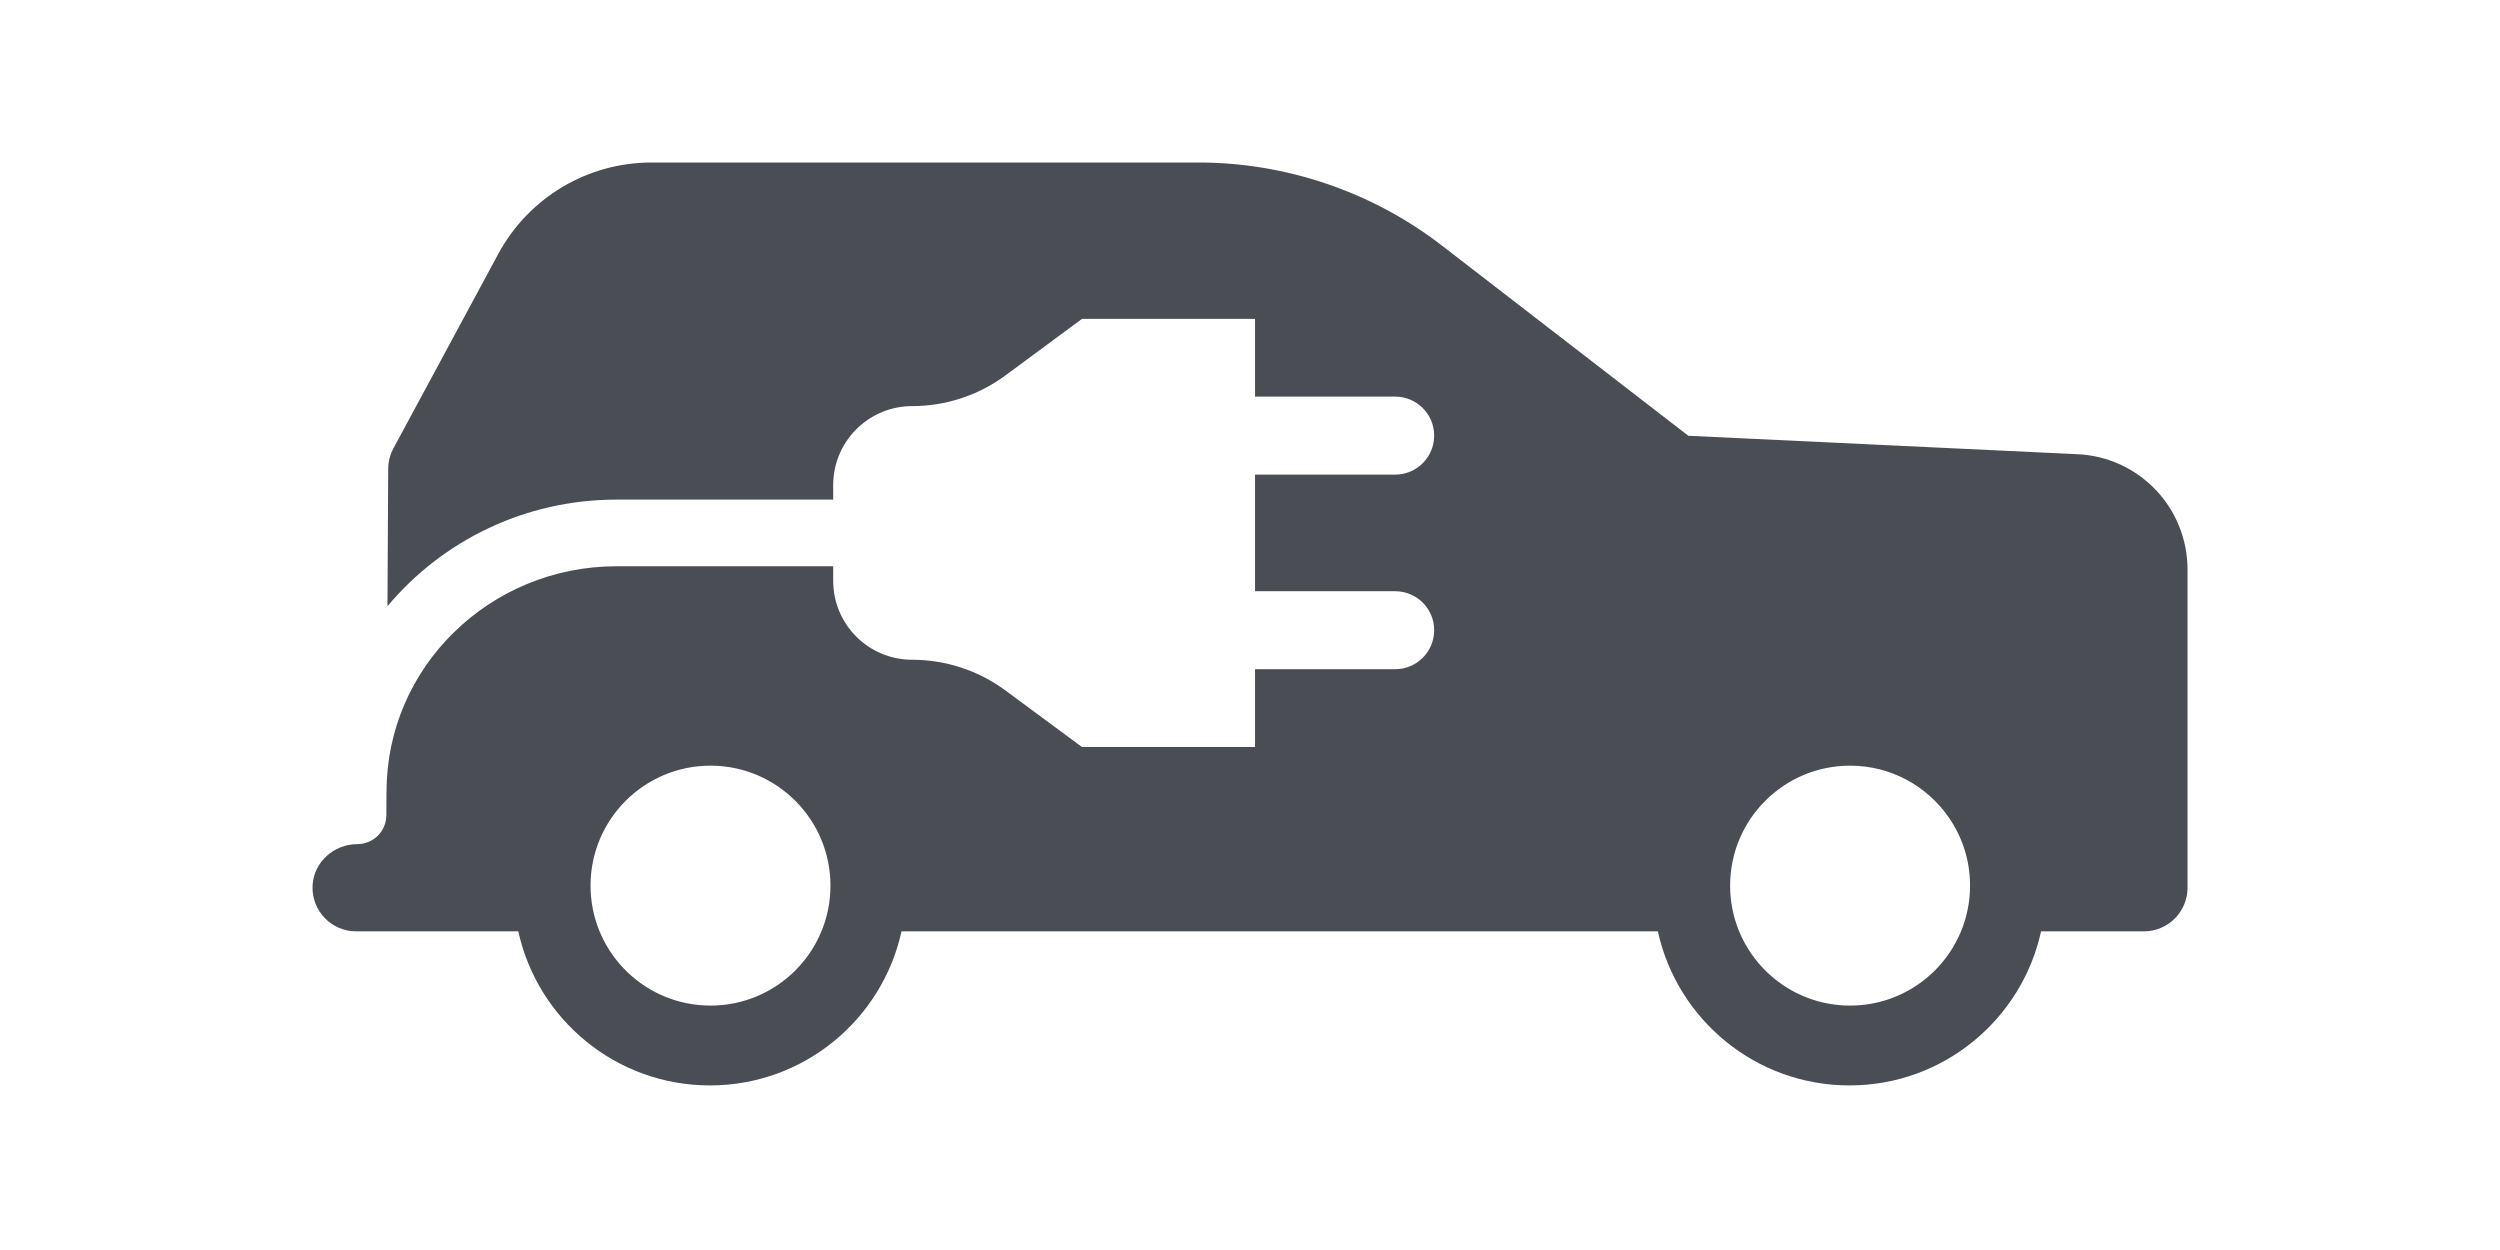 <svg width="200" height="100" viewBox="0 0 200 100" fill="none" xmlns="http://www.w3.org/2000/svg">
<g clip-path="url(#clip0)">
<path fill-rule="evenodd" clip-rule="evenodd" d="M135.068 34.862L166.144 36.333C171.105 36.536 175.001 40.594 175.003 45.577V71.018C175.003 72.945 173.44 74.508 171.512 74.508H163.286C161.74 81.555 155.47 86.834 147.958 86.834C140.447 86.834 134.175 81.555 132.628 74.508H72.121C70.575 81.555 64.305 86.834 56.794 86.834C49.282 86.834 43.01 81.555 41.464 74.508H28.491C26.506 74.508 24.911 72.853 25.005 70.85C25.093 68.974 26.711 67.53 28.59 67.53C29.866 67.53 30.902 66.499 30.908 65.223L30.919 63.308H30.925C30.925 53.38 39.176 45.301 49.319 45.301H66.656V46.468C66.656 49.953 69.481 52.779 72.968 52.779C75.657 52.779 78.275 53.642 80.438 55.239L86.554 59.758H100.401V59.752H100.403V53.535H111.616C113.099 53.535 114.339 52.5 114.654 51.113C114.706 50.888 114.733 50.654 114.733 50.413C114.733 48.693 113.338 47.298 111.618 47.298H100.403V37.968H111.616C113.098 37.968 114.339 36.932 114.654 35.545C114.706 35.321 114.733 35.086 114.733 34.846C114.733 33.125 113.338 31.73 111.618 31.73H100.403V25.512H86.556L80.439 30.03C78.276 31.628 75.658 32.49 72.969 32.49C71.329 32.49 69.836 33.115 68.714 34.14C67.45 35.294 66.656 36.956 66.656 38.803V39.969H49.321C41.948 39.969 35.353 43.293 30.998 48.498L30.998 48.499C30.997 48.499 30.997 48.5 30.996 48.5L31.056 37.505C31.06 36.933 31.203 36.372 31.474 35.868L39.856 20.323C42.291 15.806 46.992 13 52.123 13H95.889C102.89 13 109.799 15.356 115.34 19.635L135.068 34.862ZM56.347 80.434C56.51 80.442 56.675 80.447 56.84 80.447L56.841 80.447C62.142 80.447 66.437 76.149 66.437 70.85C66.437 65.595 62.211 61.325 56.972 61.254C56.928 61.254 56.884 61.253 56.84 61.253C51.54 61.253 47.243 65.55 47.243 70.85C47.243 75.985 51.276 80.178 56.347 80.434ZM148.007 61.253L148.007 61.253C151.275 61.253 154.162 62.888 155.895 65.383C156.973 66.935 157.604 68.819 157.604 70.85C157.604 73.5 156.53 75.899 154.793 77.635C153.925 78.504 152.891 79.207 151.742 79.692C150.594 80.178 149.332 80.447 148.007 80.447L147.945 80.446C147.682 80.445 147.421 80.433 147.163 80.41C142.258 79.983 138.41 75.866 138.41 70.85C138.41 65.55 142.707 61.253 148.007 61.253Z" fill="#4A4E54"/>
</g>
<defs>
<clipPath id="clip0">
<rect width="150" height="73.829" fill="white" transform="translate(25 13)"/>
</clipPath>
</defs>
</svg>
